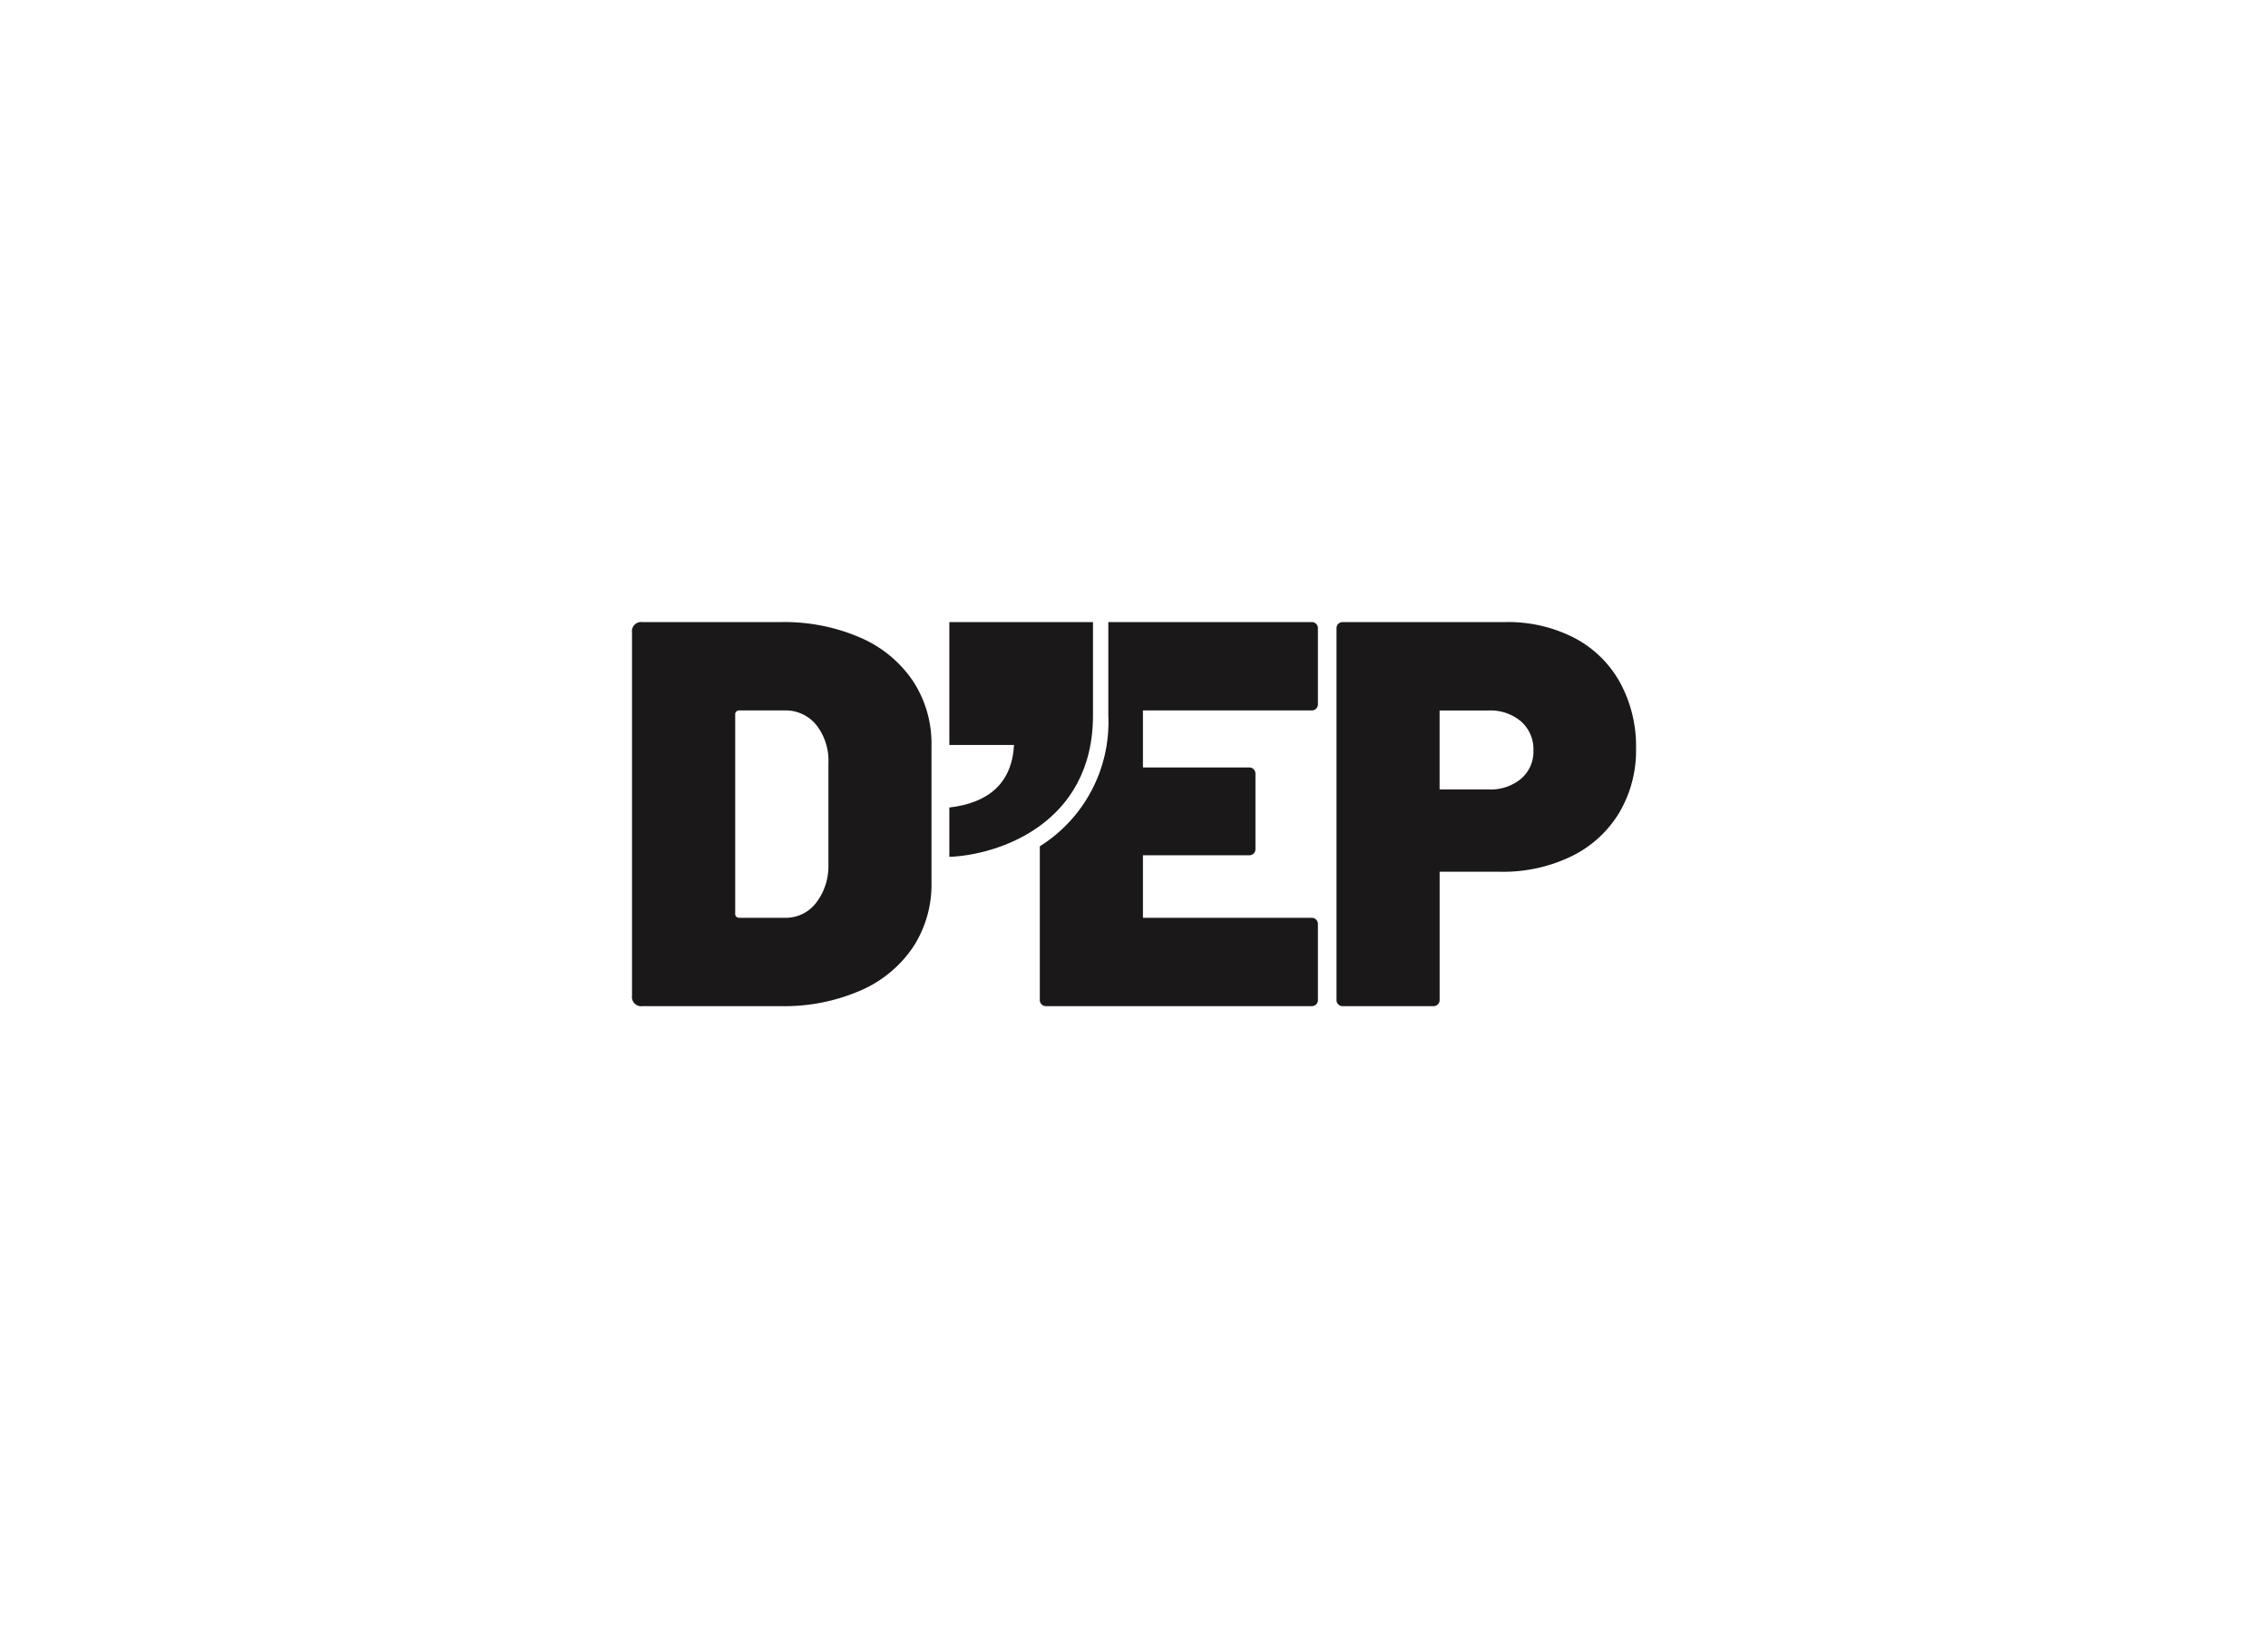 <svg id="Grupo_54" data-name="Grupo 54" xmlns="http://www.w3.org/2000/svg" width="209" height="150" viewBox="0 0 209 150">
  <rect id="Rectángulo_34" data-name="Rectángulo 34" width="209" height="150" fill="none"/>
  <g id="Grupo_3" data-name="Grupo 3" transform="translate(58.241 57.309)">
    <g id="Grupo_7" data-name="Grupo 7" transform="translate(-0.008 -0.008)">
      <path id="Trazado_1" data-name="Trazado 1" d="M70.894,8.137a.557.557,0,0,0,.557-.557V.557A.557.557,0,0,0,70.894,0H52.136V8.592a13.5,13.5,0,0,1-6.312,12.063V34.824a.557.557,0,0,0,.557.557H70.894a.557.557,0,0,0,.557-.557V27.8a.557.557,0,0,0-.557-.557H55.327V21.481h9.809a.557.557,0,0,0,.557-.557V13.95a.557.557,0,0,0-.557-.557H55.327V8.137Z" transform="translate(-8.236 0.009)" fill="#1a1818"/>
      <path id="Trazado_2" data-name="Trazado 2" d="M96.172,14.43a3.274,3.274,0,0,0,1.137-2.6,3.412,3.412,0,0,0-1.137-2.675,4.364,4.364,0,0,0-3.01-1.01h-4.5V15.42h4.5a4.429,4.429,0,0,0,3.01-.985m4.878-12.993a10.2,10.2,0,0,1,4.221,4.093,12.219,12.219,0,0,1,1.493,6.091A11.247,11.247,0,0,1,105.2,17.59a10.5,10.5,0,0,1-4.4,3.992A14.386,14.386,0,0,1,94.28,23H88.665V34.825a.557.557,0,0,1-.557.557H79.72a.557.557,0,0,1-.557-.557V.558A.557.557,0,0,1,79.72,0h15.01a13.332,13.332,0,0,1,6.321,1.441" transform="translate(-14.234 0.008)" fill="#1a1818"/>
      <path id="Trazado_3" data-name="Trazado 3" d="M48.894,8.591V0H35.656V11.32h5.962c-.2,3.588-2.426,5.35-5.962,5.761v4.545C40,21.474,48.894,18.694,48.894,8.589" transform="translate(-6.406 0.009)" fill="#1a1818"/>
      <path id="Trazado_4" data-name="Trazado 4" d="M9.908,27.244H14.1a3.521,3.521,0,0,0,2.831-1.338A5.536,5.536,0,0,0,18.1,22.393v-9.4a5.326,5.326,0,0,0-1.115-3.512A3.626,3.626,0,0,0,14.049,8.14H9.908a.358.358,0,0,0-.4.4v18.3a.358.358,0,0,0,.4.4M0,34.421V.962A.849.849,0,0,1,.962,0H13.748A17.6,17.6,0,0,1,21,1.415a11.2,11.2,0,0,1,4.877,3.993,10.512,10.512,0,0,1,1.72,5.962V24.009a10.507,10.507,0,0,1-1.719,5.965A11.185,11.185,0,0,1,21,33.966a17.585,17.585,0,0,1-7.253,1.416H.962A.849.849,0,0,1,0,34.421" transform="translate(0.008 0.008)" fill="#1a1818"/>
    </g>
  </g>
</svg>
